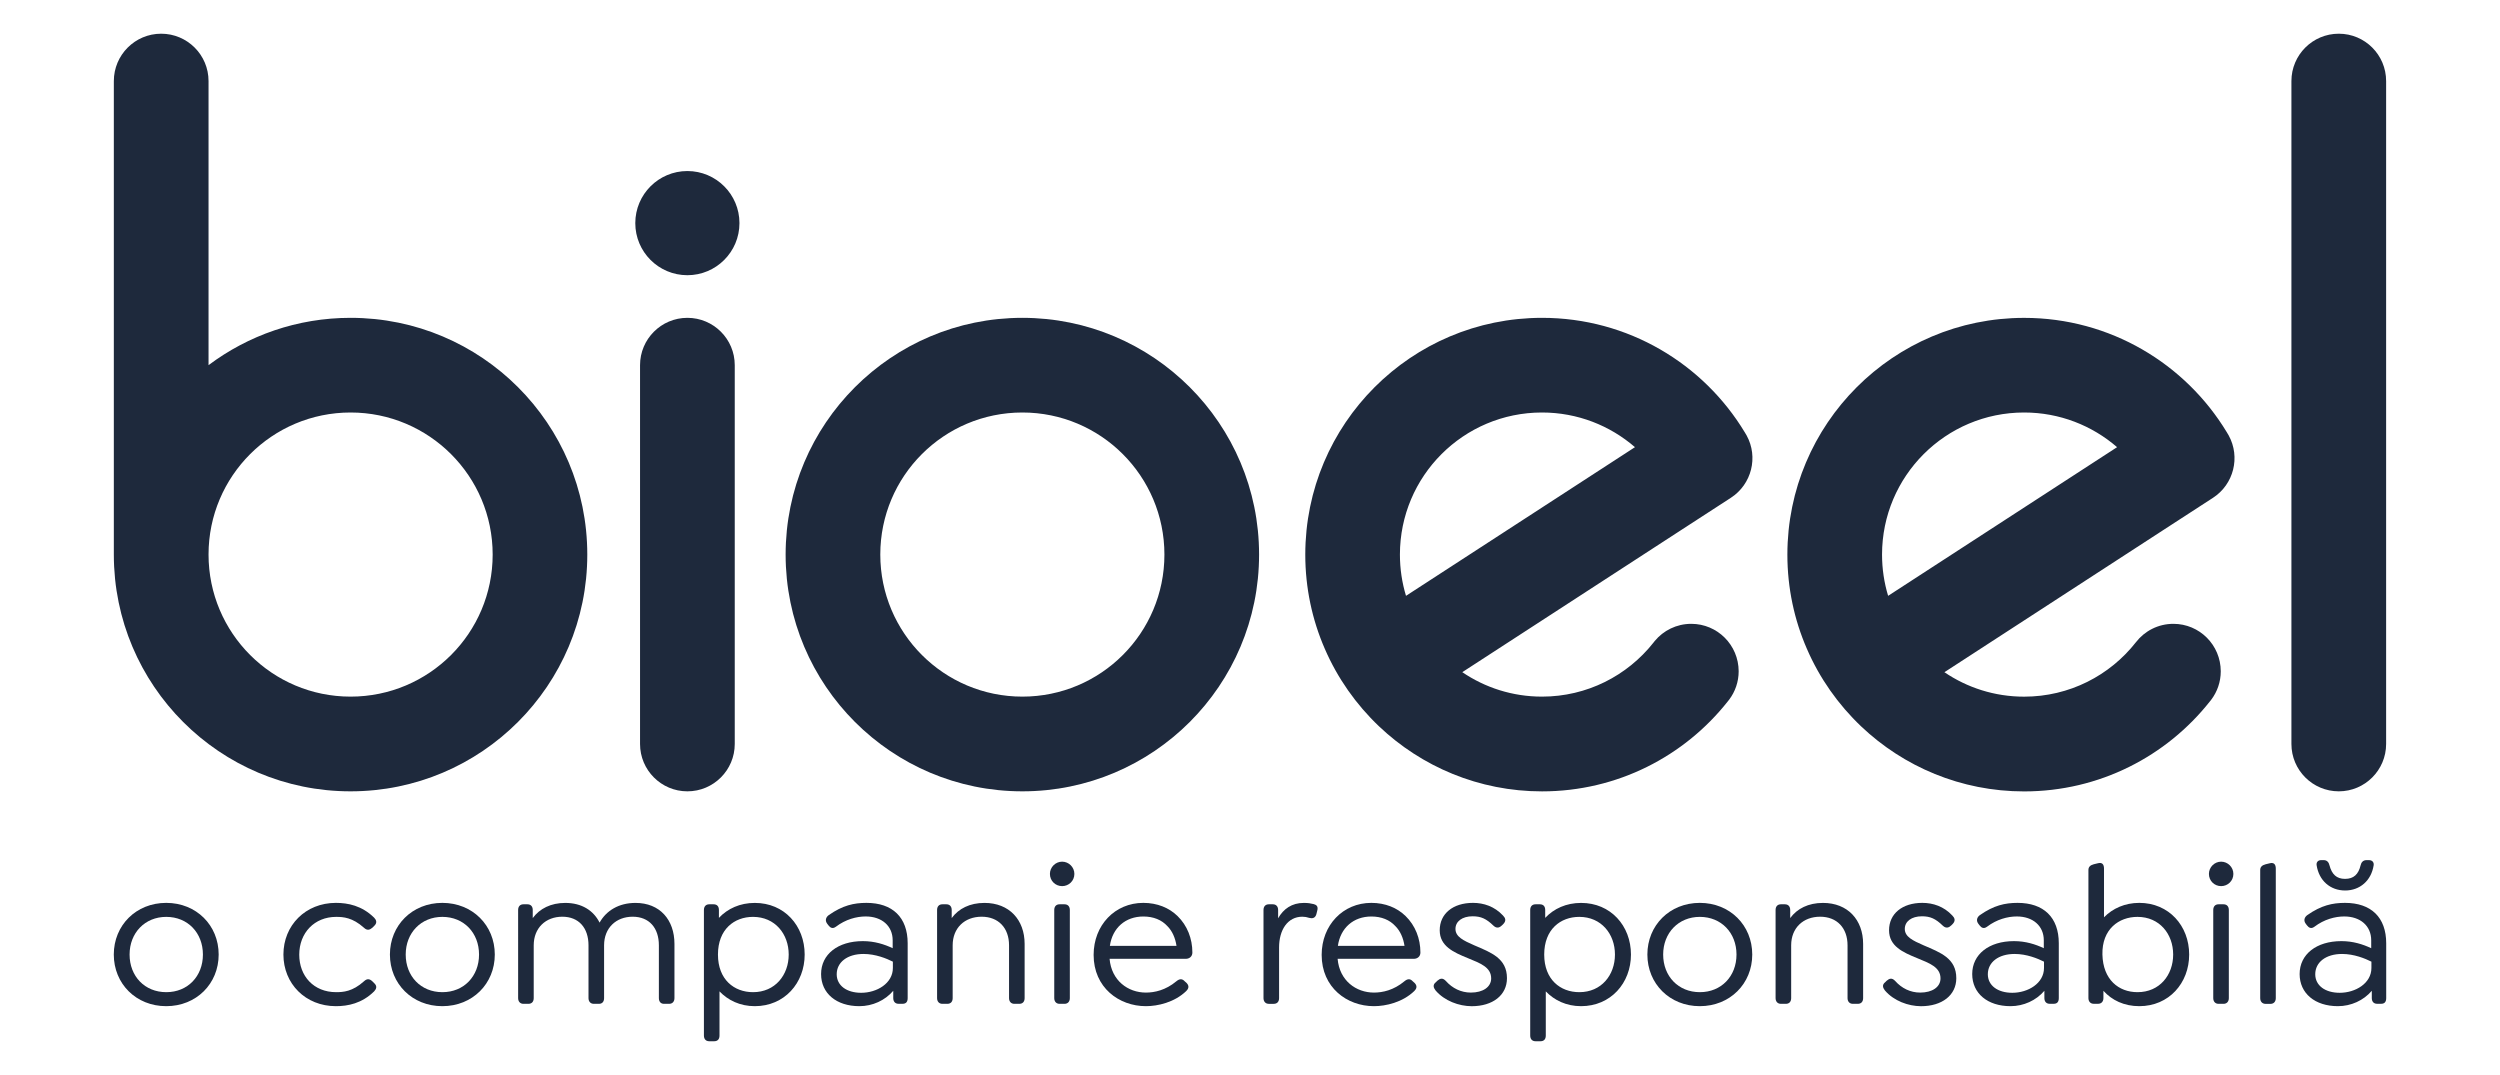 <?xml version="1.0" encoding="utf-8"?>
<!-- Generator: Adobe Illustrator 27.4.0, SVG Export Plug-In . SVG Version: 6.00 Build 0)  -->
<svg version="1.1" id="Layer_1" xmlns="http://www.w3.org/2000/svg" xmlns:xlink="http://www.w3.org/1999/xlink" x="0px" y="0px"
	 viewBox="0 0 600 258" style="enable-background:new 0 0 600 258;" xml:space="preserve">
<style type="text/css">
	.st0{fill-rule:evenodd;clip-rule:evenodd;fill:#1e293c;}
	.st1{fill:#1e293c;}
</style>
<g>
	<path class="st0" d="M84.14,76.28c-12.79,0-24.59,4.23-34.09,11.36V19.46c0-6.28-5.09-11.37-11.37-11.37
		c-6.27,0-11.36,5.09-11.36,11.37V133.1c0,31.38,25.44,56.82,56.81,56.82c31.38,0,56.82-25.44,56.82-56.82
		C140.96,101.72,115.53,76.28,84.14,76.28z M84.14,167.19c-18.83,0-34.09-15.27-34.09-34.1S65.32,99,84.14,99
		c18.83,0,34.1,15.27,34.1,34.1S102.98,167.19,84.14,167.19z"/>
	<g>
		<path class="st0" d="M572.67,19.46v159.09c0,6.28-5.09,11.37-11.36,11.37c-6.28,0-11.37-5.09-11.37-11.37V19.46
			c0-6.28,5.09-11.37,11.37-11.37C567.59,8.09,572.67,13.18,572.67,19.46z"/>
	</g>
	<path class="st0" d="M245.37,76.28c-31.38,0-56.82,25.44-56.82,56.82c0,31.38,25.44,56.82,56.82,56.82
		c31.38,0,56.81-25.44,56.81-56.82C302.18,101.72,276.75,76.28,245.37,76.28z M245.37,167.19c-18.83,0-34.1-15.27-34.1-34.1
		S226.53,99,245.37,99c18.83,0,34.09,15.27,34.09,34.1S264.2,167.19,245.37,167.19z"/>
	<g>
		<path class="st0" d="M405.9,149.72c-3.53,0-6.69,1.61-8.77,4.13c-0.11,0.15-0.22,0.28-0.34,0.43
			c-6.24,7.87-15.89,12.91-26.71,12.91c-7.09,0-13.67-2.16-19.13-5.87l52.7-34.22l11.76-7.63c5.01-3.25,6.61-9.78,3.8-14.93
			c-0.01-0.02-0.45-0.76-0.46-0.78c-9.94-16.47-28.02-27.48-48.66-27.48c-31.38,0-56.82,25.44-56.82,56.82
			c0,8.02,1.66,15.66,4.67,22.58c3.06,7.08,7.52,13.4,13.03,18.64c10.19,9.67,23.96,15.61,39.12,15.61
			c18.08,0,34.2-8.45,44.59-21.61c0.11-0.14,0.22-0.28,0.34-0.43c1.42-1.89,2.26-4.25,2.26-6.79
			C417.26,154.8,412.18,149.72,405.9,149.72z M335.98,133.1c0-18.83,15.26-34.1,34.1-34.1c8.53,0,16.33,3.14,22.31,8.32L337.44,143
			C336.49,139.86,335.98,136.54,335.98,133.1z"/>
	</g>
	<g>
		<path class="st0" d="M521.61,149.72c-3.66,0-6.92,1.73-9,4.43c-6.24,7.95-15.94,13.05-26.82,13.05c-7.09,0-13.67-2.16-19.13-5.87
			l52.69-34.22l11.76-7.63c5.01-3.25,6.61-9.79,3.79-14.95c-0.09-0.18-0.46-0.77-0.46-0.78c-9.95-16.45-28.02-27.46-48.65-27.46
			c-31.38,0-56.82,25.44-56.82,56.82c0,8.02,1.66,15.66,4.67,22.58c3.06,7.08,7.52,13.4,13.03,18.64
			c10.19,9.67,23.96,15.61,39.12,15.61c18.08,0,34.19-8.45,44.59-21.61c0.11-0.14,0.22-0.28,0.34-0.43
			c1.42-1.89,2.26-4.25,2.26-6.79C532.97,154.8,527.89,149.72,521.61,149.72z M451.69,133.1c0-18.83,15.27-34.1,34.1-34.1
			c8.53,0,16.33,3.14,22.31,8.32L453.15,143C452.2,139.86,451.69,136.54,451.69,133.1z"/>
	</g>
	<g>
		<path class="st0" d="M176.34,87.64v90.91c0,6.28-5.09,11.37-11.37,11.37c-6.27,0-11.36-5.09-11.36-11.37V87.64
			c0-6.27,5.09-11.36,11.36-11.36C171.25,76.28,176.34,81.37,176.34,87.64z"/>
		<circle class="st0" cx="164.97" cy="53.55" r="12.5"/>
	</g>
	<g>
		<path class="st1" d="M27.31,229.09c0-7,5.34-12.4,12.58-12.4s12.59,5.39,12.59,12.4c0,7-5.35,12.39-12.59,12.39
			S27.31,236.09,27.31,229.09z M48.7,229.09c0-5.2-3.64-9.04-8.8-9.04c-5.11,0-8.8,3.83-8.8,9.04s3.64,9.03,8.8,9.03
			C45.05,238.13,48.7,234.3,48.7,229.09z"/>
		<path class="st1" d="M68.02,229.09c0-7,5.3-12.4,12.59-12.4c2.89,0,6.24,0.66,9.18,3.55c0.47,0.47,0.81,1.18,0.1,1.89l-0.52,0.52
			c-0.62,0.52-1.23,0.76-2.03,0c-2.75-2.46-4.97-2.6-6.67-2.6c-5.2,0-8.85,3.83-8.85,9.08c0,5.11,3.46,8.99,8.85,8.99
			c1.7,0,3.93-0.14,6.67-2.6c0.8-0.76,1.42-0.57,2.03,0l0.52,0.52c0.71,0.71,0.38,1.37-0.1,1.89c-2.93,2.89-6.29,3.55-9.18,3.55
			C73.32,241.48,68.02,236.09,68.02,229.09z"/>
		<path class="st1" d="M93.58,229.09c0-7,5.34-12.4,12.58-12.4s12.59,5.39,12.59,12.4c0,7-5.35,12.39-12.59,12.39
			S93.58,236.09,93.58,229.09z M114.97,229.09c0-5.2-3.64-9.04-8.8-9.04c-5.11,0-8.8,3.83-8.8,9.04s3.64,9.03,8.8,9.03
			C111.32,238.13,114.97,234.3,114.97,229.09z"/>
		<path class="st1" d="M161.87,226.54v13.01c0,0.81-0.47,1.37-1.28,1.37h-1.23c-0.81,0-1.23-0.57-1.23-1.37v-12.68
			c0-4.16-2.32-6.86-6.29-6.86c-3.98,0-6.86,2.7-6.86,6.86v12.68c0,0.81-0.42,1.37-1.23,1.37h-1.23c-0.81,0-1.28-0.57-1.28-1.37
			v-12.68c0-4.16-2.32-6.86-6.29-6.86c-3.98,0-6.86,2.7-6.86,6.86v12.68c0,0.81-0.43,1.37-1.28,1.37h-1.18
			c-0.81,0-1.28-0.57-1.28-1.37V218.4c0-0.85,0.47-1.37,1.28-1.37h0.95c0.81,0,1.28,0.52,1.28,1.37v1.94
			c1.66-2.27,4.35-3.64,7.81-3.64c3.93,0,6.76,1.8,8.23,4.73c1.61-2.89,4.63-4.73,8.61-4.73
			C158.37,216.69,161.87,220.76,161.87,226.54z"/>
		<path class="st1" d="M193.12,229.09c0,6.86-4.87,12.39-11.97,12.39c-3.55,0-6.43-1.42-8.47-3.55v10.6c0,0.85-0.42,1.37-1.28,1.37
			h-1.18c-0.81,0-1.28-0.52-1.28-1.37V218.4c0-0.85,0.47-1.37,1.28-1.37h1.04c0.85,0,1.28,0.52,1.28,1.37v1.89
			c2.08-2.22,5.06-3.59,8.61-3.59C188.25,216.69,193.12,222.18,193.12,229.09z M189.29,229.09c0-4.92-3.27-9.04-8.56-9.04
			c-4.5,0-8.42,2.98-8.42,9.04c0,6.01,3.88,9.03,8.42,9.03C186.02,238.13,189.29,234.01,189.29,229.09z"/>
		<path class="st1" d="M217.84,226.39v13.15c0,0.9-0.38,1.37-1.23,1.37h-0.95c-0.85,0-1.28-0.57-1.28-1.37v-1.75
			c-1.98,2.32-4.97,3.69-8.14,3.69c-5.49,0-9.18-3.07-9.18-7.71c0-4.73,4.02-7.9,10.03-7.9c2.79,0,5.16,0.76,7.15,1.7v-1.9
			c0-3.45-2.6-5.72-6.48-5.72c-2.22,0-4.83,0.71-7.14,2.46c-0.76,0.57-1.33,0.29-1.8-0.33l-0.29-0.38
			c-0.61-0.81-0.28-1.61,0.38-2.08c3.31-2.32,6.01-2.93,9.04-2.93C214.19,216.69,217.84,220.15,217.84,226.39z M214.29,232.31v-1.51
			c-1.51-0.76-4.16-1.85-7.05-1.85c-3.88,0-6.43,1.99-6.43,4.87c0,2.7,2.37,4.45,5.87,4.45C210.46,238.27,214.29,236,214.29,232.31z
			"/>
		<path class="st1" d="M245.91,226.54v13.01c0,0.81-0.43,1.37-1.28,1.37h-1.18c-0.81,0-1.28-0.57-1.28-1.37v-12.68
			c0-4.16-2.55-6.86-6.58-6.86c-4.07,0-6.95,2.7-6.95,6.86v12.68c0,0.81-0.43,1.37-1.28,1.37h-1.18c-0.81,0-1.28-0.57-1.28-1.37
			V218.4c0-0.85,0.47-1.37,1.28-1.37h0.95c0.81,0,1.28,0.52,1.28,1.37v1.94c1.66-2.27,4.35-3.64,7.86-3.64
			C242.22,216.69,245.91,220.76,245.91,226.54z"/>
		<path class="st1" d="M251.98,209.74c0-1.61,1.33-2.94,2.93-2.94c1.61,0,2.94,1.33,2.94,2.94c0,1.66-1.33,2.93-2.94,2.93
			C253.3,212.67,251.98,211.4,251.98,209.74z M253.02,239.55V218.4c0-0.85,0.47-1.37,1.28-1.37h1.18c0.81,0,1.28,0.52,1.28,1.37
			v21.15c0,0.81-0.47,1.37-1.28,1.37h-1.18C253.49,240.92,253.02,240.35,253.02,239.55z"/>
		<path class="st1" d="M275.02,238.22c2.08,0,4.73-0.57,7.29-2.7c0.85-0.71,1.46-0.62,2.03,0l0.47,0.42c0.71,0.76,0.38,1.42-0.1,1.9
			c-2.84,2.74-6.86,3.64-9.7,3.64c-6.48,0-12.54-4.49-12.54-12.3c0-7.14,5.11-12.49,11.92-12.49c3.36,0,6.2,1.18,8.23,3.17
			c2.32,2.27,3.55,5.39,3.55,8.75c0,0.9-0.66,1.51-1.61,1.51h-18.26C266.75,235.34,270.72,238.22,275.02,238.22z M266.37,227.01
			h15.99c-0.29-1.94-1.04-3.59-2.18-4.73c-1.37-1.51-3.36-2.32-5.77-2.32C270.1,219.96,266.98,222.7,266.37,227.01z"/>
		<path class="st1" d="M316.11,218.68l-0.19,0.76c-0.29,0.95-0.99,1.04-1.7,0.85c-0.57-0.19-1.09-0.28-1.66-0.28
			c-3.5,0-5.58,3.12-5.58,7.38v12.16c0,0.81-0.43,1.37-1.28,1.37h-1.18c-0.81,0-1.28-0.57-1.28-1.37V218.4
			c0-0.85,0.47-1.37,1.28-1.37h0.95c0.81,0,1.28,0.52,1.28,1.37v1.99c1.28-2.27,3.31-3.69,6.15-3.69c1.09,0,1.61,0.1,2.41,0.29
			C315.97,217.17,316.45,217.55,316.11,218.68z"/>
		<path class="st1" d="M329.75,238.22c2.08,0,4.73-0.57,7.29-2.7c0.85-0.71,1.46-0.62,2.03,0l0.47,0.42c0.71,0.76,0.38,1.42-0.1,1.9
			c-2.84,2.74-6.86,3.64-9.7,3.64c-6.48,0-12.54-4.49-12.54-12.3c0-7.14,5.11-12.49,11.92-12.49c3.36,0,6.2,1.18,8.23,3.17
			c2.32,2.27,3.55,5.39,3.55,8.75c0,0.9-0.66,1.51-1.61,1.51h-18.26C321.47,235.34,325.45,238.22,329.75,238.22z M321.09,227.01
			h15.99c-0.29-1.94-1.04-3.59-2.18-4.73c-1.37-1.51-3.36-2.32-5.77-2.32C324.83,219.96,321.71,222.7,321.09,227.01z"/>
		<path class="st1" d="M344.53,237.7c-0.47-0.62-0.76-1.33,0.1-1.99l0.33-0.33c0.66-0.57,1.28-0.76,2.04,0.05
			c1.56,1.75,3.64,2.79,6.01,2.79c2.89,0,4.87-1.33,4.87-3.41c0-2.7-2.65-3.64-5.63-4.87c-3.36-1.37-6.72-2.84-6.72-6.67
			c0-3.98,3.17-6.58,7.99-6.58c2.56,0,5.16,0.85,7.19,3.03c0.57,0.57,0.85,1.23,0.1,2.03l-0.33,0.33c-0.52,0.52-1.23,0.85-2.03,0.1
			c-1.75-1.7-3.03-2.27-5.02-2.27c-2.51,0-4.12,1.23-4.12,3.03c0,1.89,1.9,2.79,4.5,3.93c4.07,1.75,7.86,3.12,7.86,7.9
			c0,4.07-3.41,6.72-8.47,6.72C350.16,241.48,346.66,240.21,344.53,237.7z"/>
		<path class="st1" d="M391.43,229.09c0,6.86-4.87,12.39-11.97,12.39c-3.55,0-6.43-1.42-8.47-3.55v10.6c0,0.85-0.42,1.37-1.28,1.37
			h-1.18c-0.81,0-1.28-0.52-1.28-1.37V218.4c0-0.85,0.47-1.37,1.28-1.37h1.04c0.85,0,1.28,0.52,1.28,1.37v1.89
			c2.08-2.22,5.06-3.59,8.61-3.59C386.55,216.69,391.43,222.18,391.43,229.09z M387.59,229.09c0-4.92-3.27-9.04-8.56-9.04
			c-4.5,0-8.42,2.98-8.42,9.04c0,6.01,3.88,9.03,8.42,9.03C384.33,238.13,387.59,234.01,387.59,229.09z"/>
		<path class="st1" d="M395.37,229.09c0-7,5.34-12.4,12.58-12.4c7.24,0,12.59,5.39,12.59,12.4c0,7-5.35,12.39-12.59,12.39
			C400.72,241.48,395.37,236.09,395.37,229.09z M416.76,229.09c0-5.2-3.64-9.04-8.8-9.04c-5.11,0-8.8,3.83-8.8,9.04
			s3.64,9.03,8.8,9.03C413.11,238.13,416.76,234.3,416.76,229.09z"/>
		<path class="st1" d="M447.15,226.54v13.01c0,0.81-0.43,1.37-1.28,1.37h-1.18c-0.81,0-1.28-0.57-1.28-1.37v-12.68
			c0-4.16-2.55-6.86-6.58-6.86c-4.07,0-6.95,2.7-6.95,6.86v12.68c0,0.81-0.43,1.37-1.28,1.37h-1.18c-0.81,0-1.28-0.57-1.28-1.37
			V218.4c0-0.85,0.47-1.37,1.28-1.37h0.95c0.81,0,1.28,0.52,1.28,1.37v1.94c1.66-2.27,4.35-3.64,7.86-3.64
			C443.45,216.69,447.15,220.76,447.15,226.54z"/>
		<path class="st1" d="M452.37,237.7c-0.47-0.62-0.76-1.33,0.1-1.99l0.33-0.33c0.66-0.57,1.28-0.76,2.04,0.05
			c1.56,1.75,3.64,2.79,6.01,2.79c2.89,0,4.87-1.33,4.87-3.41c0-2.7-2.65-3.64-5.63-4.87c-3.36-1.37-6.72-2.84-6.72-6.67
			c0-3.98,3.17-6.58,7.99-6.58c2.56,0,5.16,0.85,7.19,3.03c0.57,0.57,0.85,1.23,0.1,2.03l-0.33,0.33c-0.52,0.52-1.23,0.85-2.03,0.1
			c-1.75-1.7-3.03-2.27-5.02-2.27c-2.51,0-4.12,1.23-4.12,3.03c0,1.89,1.9,2.79,4.5,3.93c4.07,1.75,7.86,3.12,7.86,7.9
			c0,4.07-3.41,6.72-8.47,6.72C457.99,241.48,454.5,240.21,452.37,237.7z"/>
		<path class="st1" d="M494.11,226.39v13.15c0,0.9-0.38,1.37-1.23,1.37h-0.95c-0.85,0-1.28-0.57-1.28-1.37v-1.75
			c-1.98,2.32-4.97,3.69-8.14,3.69c-5.49,0-9.18-3.07-9.18-7.71c0-4.73,4.02-7.9,10.03-7.9c2.79,0,5.16,0.76,7.15,1.7v-1.9
			c0-3.45-2.6-5.72-6.48-5.72c-2.22,0-4.83,0.71-7.14,2.46c-0.76,0.57-1.33,0.29-1.8-0.33l-0.29-0.38
			c-0.61-0.81-0.28-1.61,0.38-2.08c3.31-2.32,6.01-2.93,9.04-2.93C490.46,216.69,494.11,220.15,494.11,226.39z M490.56,232.31v-1.51
			c-1.51-0.76-4.16-1.85-7.05-1.85c-3.88,0-6.43,1.99-6.43,4.87c0,2.7,2.37,4.45,5.87,4.45C486.73,238.27,490.56,236,490.56,232.31z
			"/>
		<path class="st1" d="M525.4,229.09c0,6.86-4.87,12.39-11.97,12.39c-3.64,0-6.58-1.42-8.61-3.69v1.75c0,0.81-0.47,1.37-1.28,1.37
			h-1.04c-0.81,0-1.28-0.57-1.28-1.37v-30.75c0-0.71,0.42-1.14,1.28-1.37l0.99-0.24c1.04-0.28,1.47,0.29,1.47,1.28v11.69
			c2.08-2.13,5.02-3.46,8.47-3.46C520.52,216.69,525.4,222.18,525.4,229.09z M521.56,229.09c0-4.92-3.27-9.04-8.56-9.04
			c-4.5,0-8.56,2.98-8.42,9.04c0.14,6.01,3.88,9.03,8.42,9.03C518.3,238.13,521.56,234.01,521.56,229.09z"/>
		<path class="st1" d="M530.14,209.74c0-1.61,1.33-2.94,2.93-2.94c1.61,0,2.94,1.33,2.94,2.94c0,1.66-1.33,2.93-2.94,2.93
			C531.46,212.67,530.14,211.4,530.14,209.74z M531.18,239.55V218.4c0-0.85,0.47-1.37,1.28-1.37h1.18c0.81,0,1.28,0.52,1.28,1.37
			v21.15c0,0.81-0.47,1.37-1.28,1.37h-1.18C531.65,240.92,531.18,240.35,531.18,239.55z"/>
		<path class="st1" d="M542.45,239.55v-30.75c0-0.71,0.42-1.14,1.28-1.37l0.99-0.24c1.04-0.28,1.47,0.29,1.47,1.28v31.09
			c0,0.81-0.47,1.37-1.28,1.37h-1.18C542.92,240.92,542.45,240.35,542.45,239.55z"/>
		<path class="st1" d="M572.69,226.39v13.15c0,0.9-0.38,1.37-1.23,1.37h-0.95c-0.85,0-1.28-0.57-1.28-1.37v-1.75
			c-1.98,2.32-4.97,3.69-8.14,3.69c-5.49,0-9.18-3.07-9.18-7.71c0-4.73,4.02-7.9,10.03-7.9c2.79,0,5.16,0.76,7.15,1.7v-1.9
			c0-3.45-2.6-5.72-6.48-5.72c-2.22,0-4.83,0.71-7.14,2.46c-0.76,0.57-1.33,0.29-1.8-0.33l-0.29-0.38
			c-0.61-0.81-0.28-1.61,0.38-2.08c3.31-2.32,6.01-2.93,9.04-2.93C569.05,216.69,572.69,220.15,572.69,226.39z M569.14,232.31v-1.51
			c-1.51-0.76-4.16-1.85-7.05-1.85c-3.88,0-6.43,1.99-6.43,4.87c0,2.7,2.37,4.45,5.87,4.45C565.31,238.27,569.14,236,569.14,232.31z
			 M555.99,207.66c-0.1-0.61,0.23-1.23,1.09-1.23h0.62c0.85,0,1.23,0.62,1.37,1.23c0.57,2.18,1.7,3.27,3.74,3.27
			c2.08,0,3.22-1.09,3.74-3.27c0.14-0.61,0.52-1.23,1.42-1.23h0.57c0.9,0,1.23,0.62,1.14,1.23c-0.57,3.69-3.31,6.06-6.86,6.06
			C559.25,213.71,556.56,211.35,555.99,207.66z"/>
	</g>
</g>
</svg>
